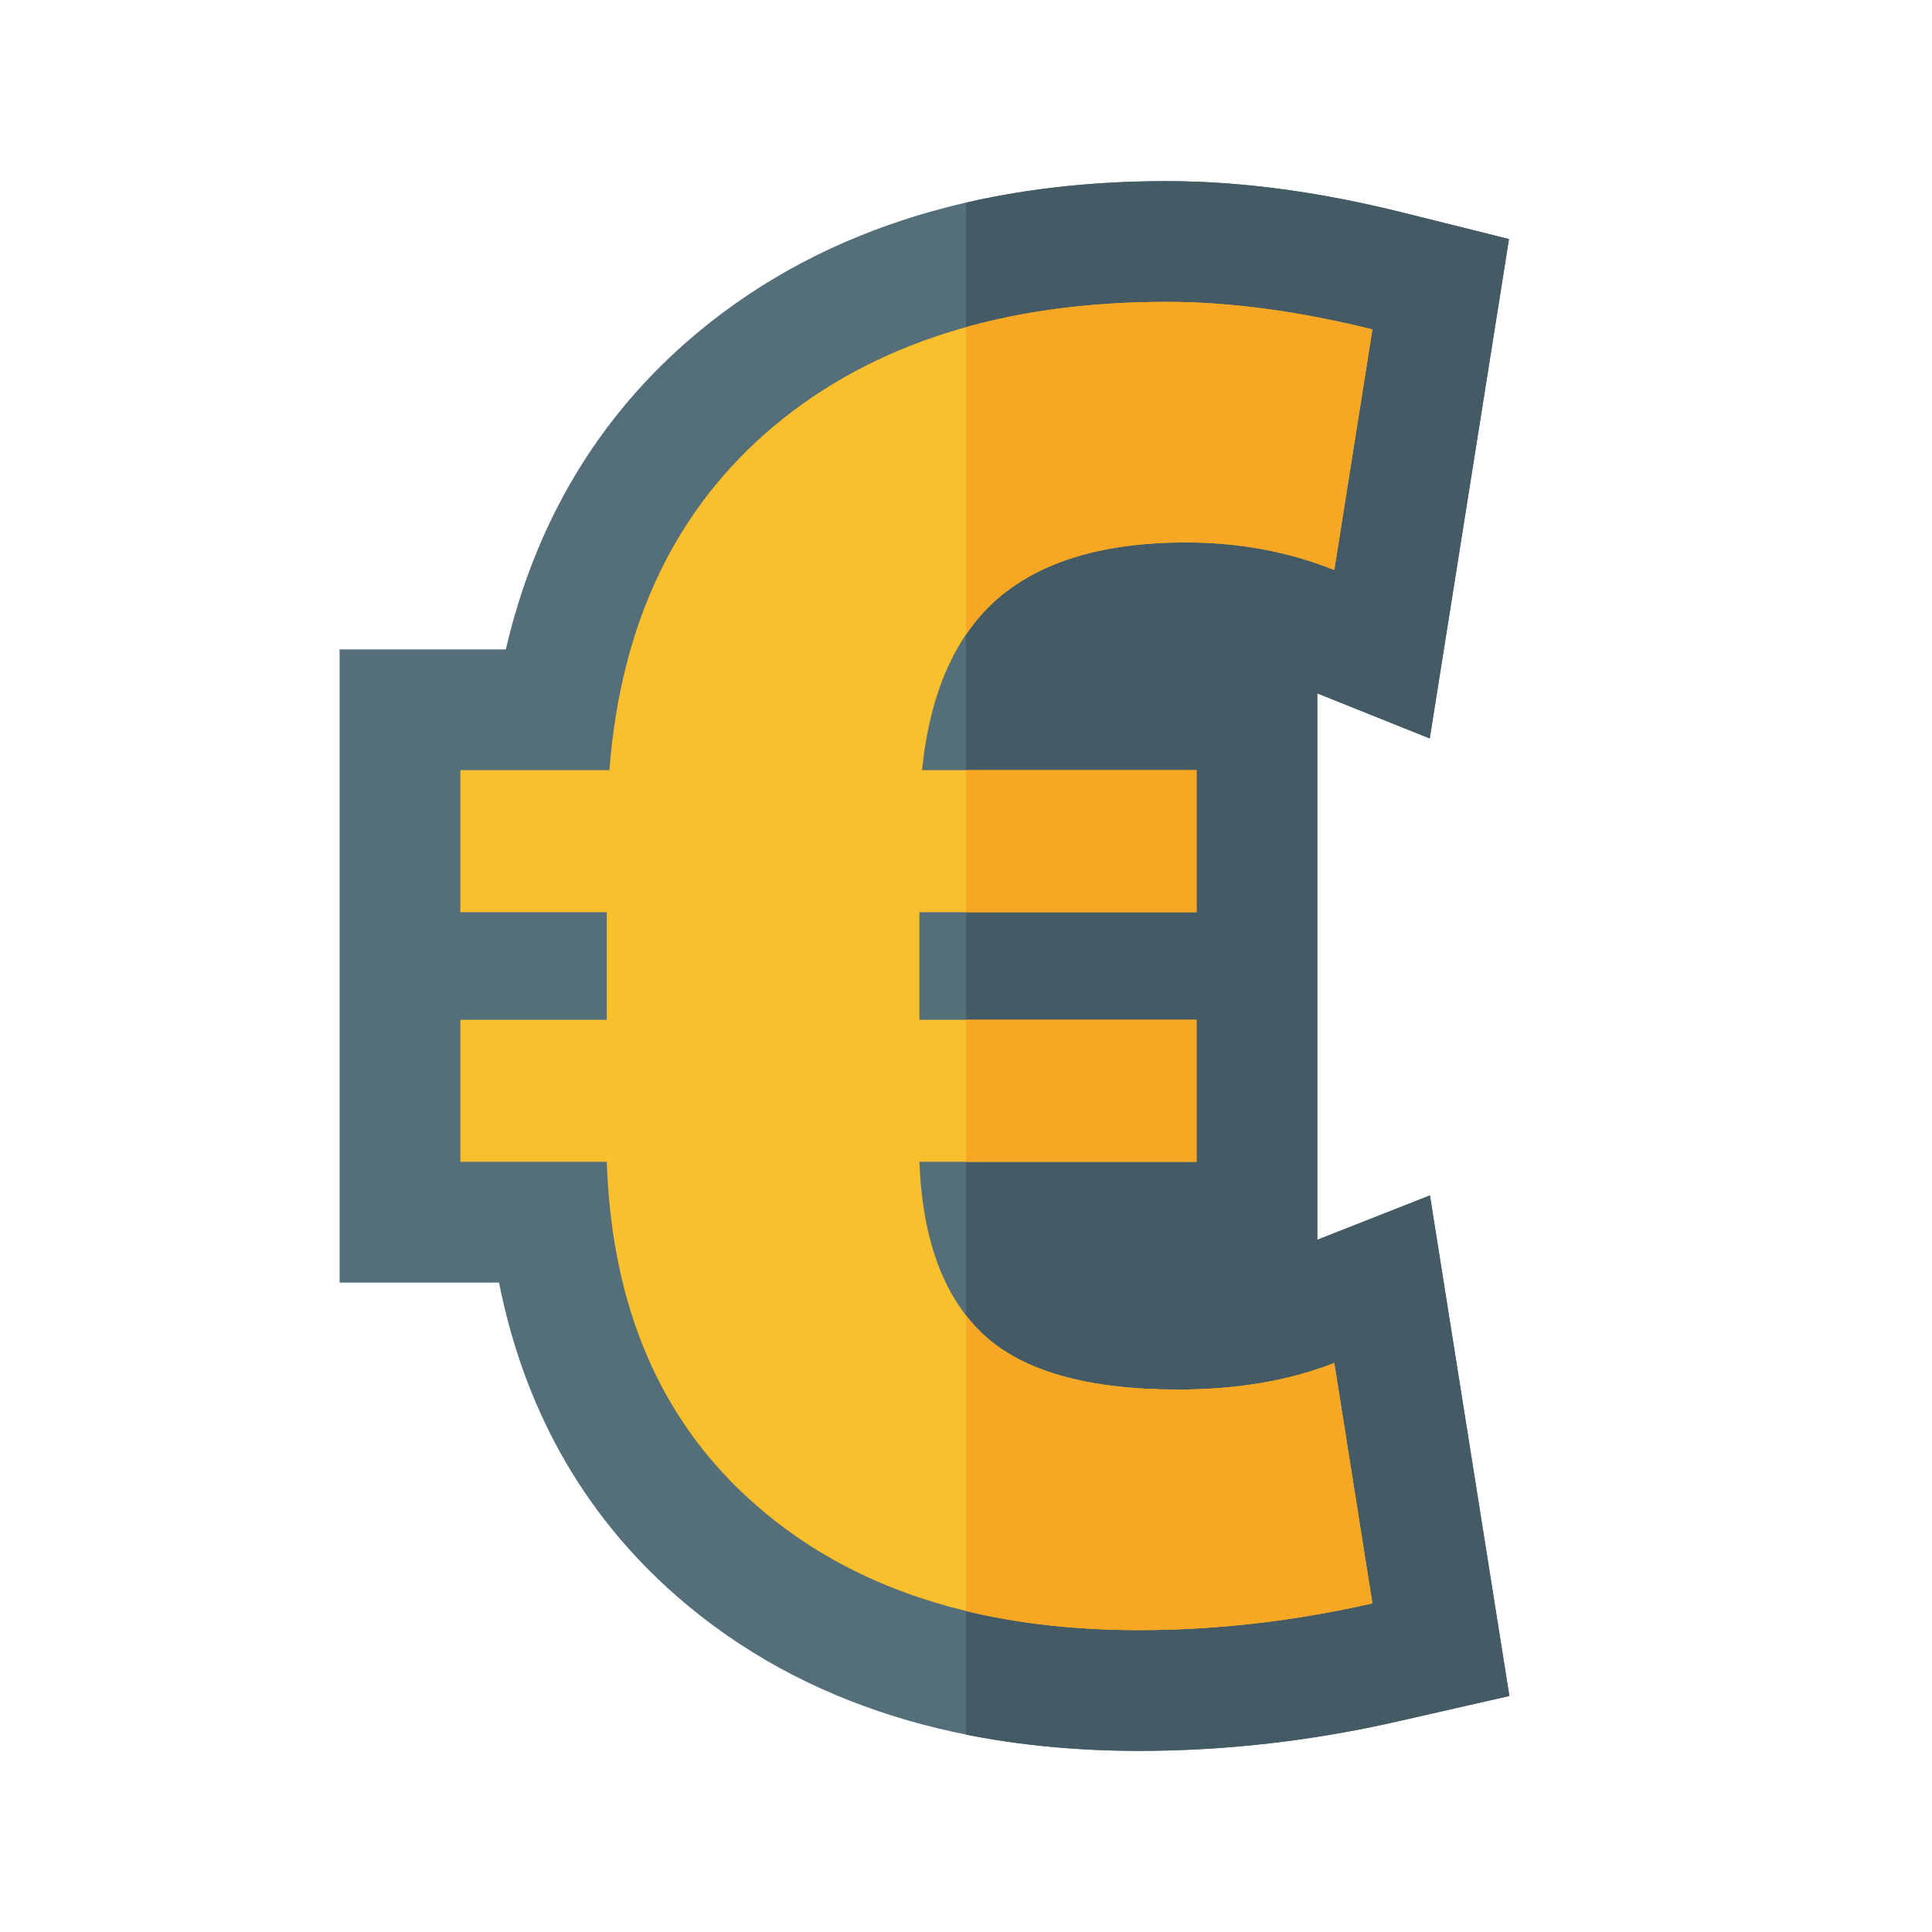 <svg x="0" y="0" width="512" height="512" version="1.1" xmlns="http://www.w3.org/2000/svg" xmlns:xlink="http://www.w3.org/1999/xlink" viewBox="0 0 512 512">
    <title>symbol euro icon</title>
    <desc>symbol euro icon from the IconExperience.com G-Collection. Copyright by INCORS GmbH (www.incors.com).</desc>
    <g>
        <path d="M349.1,328.55l29.85,-11.75l21.05,132.65l-29.2,6.65c-22.65,5.2 -45.75,7.9 -68.95,7.9c-44.75,0 -88.1,-11 -122.4,-40.9c-25.85,-22.55 -40.85,-51.15 -47.2,-83.2l-42.25,0l0,-167.8l44.05,0c7.6,-32.65 23.85,-61.45 50.75,-83.9c35.25,-29.4 79.2,-40.2 124.35,-40.2c20.95,0 41.95,3.2 62.25,8.25l28.5,7.1l-21,132.35l-29.8,-11.95z" fill="#546e7a"/>
        <path d="M349.1,328.55l29.85,-11.75l21.05,132.65l-29.2,6.65c-22.65,5.2 -45.75,7.9 -68.95,7.9c-15.55,0 -30.95,-1.35 -45.85,-4.3l0,-406c17.2,-3.95 35.05,-5.7 53.15,-5.7c20.95,0 41.95,3.2 62.25,8.25l28.5,7.1l-21,132.35l-29.8,-11.95z" fill="#445a64"/>
        <path d="M317.1,307.9l-73.45,0c0.8,20.6 6.4,35.8 16.85,45.65c10.45,9.8 27.65,14.7 51.7,14.7c15.5,0 29.3,-2.3 41.4,-7.05l10.1,63.7c-20.8,4.75 -41.45,7.1 -61.85,7.1c-42.35,0 -76.2,-11.05 -101.35,-33c-25.25,-21.95 -38.4,-52.3 -39.7,-91.1l-38.8,0l0,-37.65l38.8,0l0,-28.5l-38.8,0l0,-37.65l39.5,0c3,-39.05 17.6,-69.45 43.8,-91.35c26.2,-21.8 60.85,-32.75 103.85,-32.75c16.6,0 34.8,2.4 54.55,7.3l-10.1,63.75c-12.25,-4.9 -25.35,-7.3 -39.3,-7.3c-21.65,0 -38.2,4.9 -49.7,14.7c-11.4,9.85 -18.15,25.05 -20.25,45.65l72.75,0l0,37.65l-73.45,0l0,28.5l73.45,0z" fill="#f9bf2c"/>
        <path d="M317.1,307.9l-61.1,0l0,-37.65l61.1,0z M256,348.55c1.4,1.8 2.9,3.45 4.5,5c10.45,9.8 27.65,14.7 51.7,14.7c15.5,0 29.3,-2.3 41.4,-7.05l10.1,63.7c-20.8,4.75 -41.45,7.1 -61.85,7.1c-16.6,0 -31.9,-1.7 -45.85,-5.05z M256,86.7c16,-4.45 33.7,-6.7 53.15,-6.7c16.6,0 34.8,2.4 54.55,7.3l-10.1,63.75c-12.25,-4.9 -25.35,-7.3 -39.3,-7.3c-21.65,0 -38.2,4.9 -49.7,14.7c-3.25,2.8 -6.1,6.05 -8.6,9.7z M256,204.1l61.1,0l0,37.65l-61.1,0z" fill="#f7a724"/>
    </g>
</svg>
